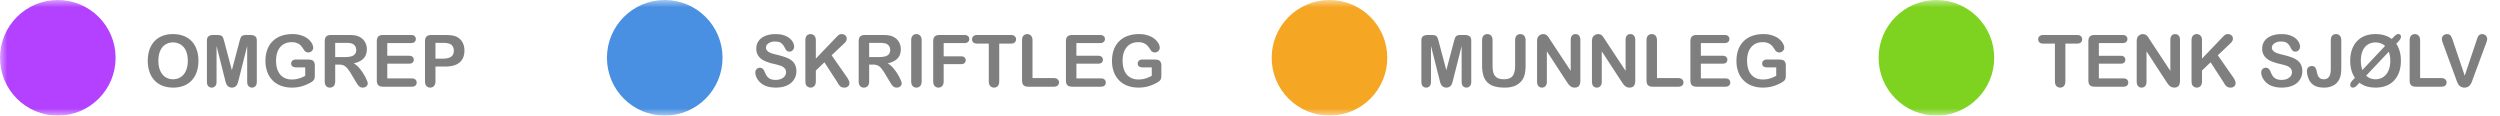 <svg xmlns="http://www.w3.org/2000/svg" width="173" height="8" fill="none"><g clip-path="url(#a)"><mask id="b" width="173" height="8" x="0" y="0" maskUnits="userSpaceOnUse" style="mask-type:luminance"><path fill="#fff" d="M0 0v8h173V0H0Z"/></mask><g mask="url(#b)"><circle cx="46" cy="4" r="3.5" fill="#4A90E2" stroke="#4A90E2"/><circle cx="4" cy="4" r="3.5" fill="#B341FF" stroke="#B341FF"/><circle cx="134" cy="4" r="3.5" fill="#7ED321" stroke="#7ED321"/><circle cx="92" cy="4" r="3.5" fill="#F5A623" stroke="#F5A623"/><path fill="#000" fill-opacity=".5" d="M55.11 4.926c0 .216-.056.41-.168.583-.11.173-.273.308-.488.406-.215.097-.47.146-.764.146-.354 0-.645-.067-.875-.2a1.18 1.18 0 0 1-.398-.383.884.884 0 0 1-.15-.47.31.31 0 0 1 .09-.224.314.314 0 0 1 .234-.095c.076 0 .14.024.193.073a.57.57 0 0 1 .136.217 1.5 1.5 0 0 0 .147.286.62.62 0 0 0 .224.19.838.838 0 0 0 .379.074c.215 0 .389-.05.522-.15a.454.454 0 0 0 .203-.375.39.39 0 0 0-.11-.288.683.683 0 0 0-.28-.171 4.719 4.719 0 0 0-.46-.125 3.476 3.476 0 0 1-.647-.21 1.07 1.07 0 0 1-.412-.33.866.866 0 0 1-.151-.52c0-.196.053-.371.16-.524a1.02 1.02 0 0 1 .467-.352c.203-.083.443-.124.718-.124.22 0 .409.028.569.083.16.054.294.126.4.217.106.09.183.184.232.283.049.1.073.196.073.29a.34.34 0 0 1-.093.235.29.29 0 0 1-.227.103c-.083 0-.146-.02-.19-.061a.894.894 0 0 1-.14-.205.91.91 0 0 0-.234-.315c-.09-.077-.237-.115-.44-.115a.76.76 0 0 0-.453.125c-.114.08-.171.18-.171.295a.3.3 0 0 0 .059.185.492.492 0 0 0 .16.135 1.2 1.2 0 0 0 .208.088c.07.02.186.052.347.092.202.048.384.1.547.157.164.057.303.126.417.207a.836.836 0 0 1 .269.31.971.971 0 0 1 .097.457Zm1.346-2.127v1.255l1.423-1.484c.068-.072.126-.125.173-.159a.33.33 0 0 1 .193-.051c.104 0 .188.03.252.093a.29.29 0 0 1 .097.222c0 .106-.054.21-.163.315l-.882.835 1.016 1.455c.072.1.125.19.161.266a.507.507 0 0 1 .054.22c0 .08-.032.149-.095.207a.354.354 0 0 1-.254.088.437.437 0 0 1-.247-.063.57.57 0 0 1-.161-.174 10.111 10.111 0 0 1-.117-.195l-.857-1.318-.593.568v.74c0 .15-.035.261-.103.335a.348.348 0 0 1-.264.107.355.355 0 0 1-.178-.049.342.342 0 0 1-.132-.132.43.43 0 0 1-.041-.158 3.475 3.475 0 0 1-.008-.262V2.8c0-.147.032-.257.096-.33a.335.335 0 0 1 .263-.11.34.34 0 0 1 .264.11c.068.071.103.181.103.33ZM60.4 4.47h-.254v1.15c0 .152-.033.263-.1.335a.34.34 0 0 1-.261.107.333.333 0 0 1-.269-.112c-.063-.075-.095-.185-.095-.33V2.865c0-.156.035-.27.105-.34.07-.07.183-.104.34-.104h1.178c.163 0 .302.007.418.022a1.025 1.025 0 0 1 .61.286.87.87 0 0 1 .196.307.997.997 0 0 1 .068.369c0 .267-.076.48-.227.64-.15.159-.378.272-.684.339.129.068.252.17.369.303.117.133.221.275.312.427.093.15.165.285.215.407.052.12.078.204.078.25a.257.257 0 0 1-.046.141.302.302 0 0 1-.122.108.379.379 0 0 1-.18.041.347.347 0 0 1-.206-.059.552.552 0 0 1-.144-.144 7.064 7.064 0 0 1-.161-.258l-.29-.484a2.598 2.598 0 0 0-.281-.405.68.68 0 0 0-.25-.19.86.86 0 0 0-.32-.052Zm.415-1.504h-.669v.984h.65c.174 0 .32-.014.439-.044a.519.519 0 0 0 .27-.154.443.443 0 0 0 .096-.3.457.457 0 0 0-.286-.432c-.084-.036-.251-.054-.5-.054Zm2.239 2.654V2.8c0-.146.033-.256.1-.33a.334.334 0 0 1 .259-.11.34.34 0 0 1 .263.11c.069.072.103.182.103.33v2.82c0 .148-.034.259-.103.332a.34.34 0 0 1-.263.11.339.339 0 0 1-.26-.11c-.066-.075-.1-.185-.1-.332Zm3.676-2.64h-1.428v.916h1.194c.11 0 .193.025.247.075a.25.25 0 0 1 .083.198.25.25 0 0 1-.083.198c-.056.049-.138.073-.247.073h-1.194v1.18c0 .149-.034.26-.102.334a.338.338 0 0 1-.26.107.345.345 0 0 1-.263-.11c-.066-.073-.1-.184-.1-.332V2.865a.61.61 0 0 1 .046-.254.283.283 0 0 1 .145-.144.605.605 0 0 1 .253-.046h1.71c.115 0 .2.026.256.078.057.05.085.117.085.2a.265.265 0 0 1-.085.205c-.055.05-.141.076-.257.076Zm3.209.039h-.792v2.6c0 .15-.033.261-.1.335a.338.338 0 0 1-.258.107.344.344 0 0 1-.264-.11c-.067-.073-.1-.184-.1-.332v-2.6h-.791c-.124 0-.216-.027-.276-.08a.281.281 0 0 1-.09-.218c0-.093.03-.166.092-.22a.412.412 0 0 1 .274-.08h2.304c.126 0 .219.028.279.083a.278.278 0 0 1 .093.217c0 .09-.031.162-.093.217-.062.054-.155.081-.279.081Zm1.51-.22v2.605h1.47c.118 0 .207.029.269.086a.277.277 0 0 1 .095.215.27.27 0 0 1-.093.214c-.061.054-.152.081-.27.081h-1.75c-.158 0-.272-.035-.342-.105-.068-.07-.102-.183-.102-.34V2.8c0-.146.032-.256.097-.33a.337.337 0 0 1 .262-.11.34.34 0 0 1 .263.11c.069.072.103.182.103.33Zm4.671.181h-1.633v.879h1.504c.11 0 .193.025.246.076a.248.248 0 0 1 .083.195.267.267 0 0 1-.08.2c-.054.05-.137.076-.25.076h-1.503v1.018h1.69c.113 0 .199.027.256.08a.267.267 0 0 1 .088.21c0 .085-.03.154-.088.208-.057.052-.143.078-.257.078h-1.97c-.158 0-.272-.035-.342-.105-.068-.07-.102-.183-.102-.34v-2.69c0-.104.015-.189.046-.254a.282.282 0 0 1 .144-.144.605.605 0 0 1 .254-.046h1.914c.116 0 .201.026.256.078.057.05.086.117.086.2a.265.265 0 0 1-.086.205c-.055.05-.14.076-.256.076Zm4.246 1.565v.686a.733.733 0 0 1-.027.22.343.343 0 0 1-.1.146.896.896 0 0 1-.183.127 2.897 2.897 0 0 1-.625.256c-.2.054-.419.081-.655.081-.275 0-.525-.042-.752-.127a1.582 1.582 0 0 1-.578-.369 1.642 1.642 0 0 1-.369-.586 2.21 2.21 0 0 1-.127-.769c0-.278.042-.533.125-.764.083-.23.205-.427.366-.588a1.6 1.6 0 0 1 .588-.369c.231-.086.493-.13.786-.13.241 0 .454.033.64.099.186.063.336.144.452.241.115.098.202.201.26.31a.63.63 0 0 1 .089.29.31.31 0 0 1-.103.235.338.338 0 0 1-.241.095.335.335 0 0 1-.271-.139 2.893 2.893 0 0 0-.227-.317.73.73 0 0 0-.252-.18.946.946 0 0 0-.4-.074c-.168 0-.318.03-.45.088a.92.92 0 0 0-.339.251 1.146 1.146 0 0 0-.215.403c-.049.16-.073.336-.073.53 0 .42.096.743.288.97.194.225.463.339.808.339.168 0 .325-.022.471-.066.148-.044.298-.107.45-.188v-.581h-.562a.622.622 0 0 1-.308-.061c-.068-.041-.102-.11-.102-.208 0-.08.028-.146.085-.198a.343.343 0 0 1 .237-.078h.823c.1 0 .186.01.256.027.07.018.126.058.169.12a.481.481 0 0 1 .066.278ZM11.965 2.36c.371 0 .69.076.955.227.267.15.469.364.605.642.137.277.205.602.205.977 0 .276-.037.528-.112.754a1.632 1.632 0 0 1-.337.588 1.47 1.47 0 0 1-.552.381 1.993 1.993 0 0 1-.749.132c-.28 0-.53-.045-.752-.134a1.504 1.504 0 0 1-.554-.384 1.646 1.646 0 0 1-.337-.593 2.418 2.418 0 0 1-.112-.75c0-.274.039-.527.117-.756.08-.23.194-.425.344-.586.15-.161.332-.284.547-.369.215-.086.459-.13.732-.13Zm1.03 1.84c0-.261-.042-.488-.126-.68a.938.938 0 0 0-.364-.435.984.984 0 0 0-.54-.149.975.975 0 0 0-.402.083.883.883 0 0 0-.318.237 1.162 1.162 0 0 0-.21.4c-.05.161-.075.343-.075.545 0 .203.025.387.075.551.052.165.125.302.217.41a.934.934 0 0 0 .323.242c.122.054.255.08.4.08a.974.974 0 0 0 .51-.138.952.952 0 0 0 .371-.43c.093-.194.14-.432.14-.715Zm2.564 1.26-.574-2.28v2.47c0 .138-.03.24-.092.308a.306.306 0 0 1-.242.103.312.312 0 0 1-.24-.1c-.061-.068-.092-.172-.092-.31V2.819c0-.156.04-.261.122-.315a.578.578 0 0 1 .33-.083h.224a.83.83 0 0 1 .293.037.247.247 0 0 1 .137.131c.03.064.063.167.1.31l.52 1.96.52-1.96a1.95 1.95 0 0 1 .1-.31.248.248 0 0 1 .134-.131.868.868 0 0 1 .296-.037h.224c.139 0 .248.028.33.083.081.054.122.159.122.315V5.65c0 .137-.03.24-.093.308a.309.309 0 0 1-.244.102.305.305 0 0 1-.237-.103c-.062-.068-.092-.17-.092-.307V3.18l-.574 2.28a4.291 4.291 0 0 1-.093.327.44.44 0 0 1-.13.188.38.38 0 0 1-.263.085.39.39 0 0 1-.352-.195.846.846 0 0 1-.078-.188l-.056-.218Zm6.226-.915v.686a.733.733 0 0 1-.027.22.344.344 0 0 1-.1.146.896.896 0 0 1-.183.127 2.9 2.9 0 0 1-.625.256c-.2.054-.419.081-.655.081a2.13 2.13 0 0 1-.752-.127 1.582 1.582 0 0 1-.578-.369 1.642 1.642 0 0 1-.369-.586 2.21 2.21 0 0 1-.127-.769c0-.278.042-.533.125-.764.083-.23.205-.427.366-.588a1.6 1.6 0 0 1 .588-.369c.231-.086.493-.13.786-.13.241 0 .454.033.64.099.186.063.336.144.452.241.115.098.202.201.26.31a.63.63 0 0 1 .089.29.31.31 0 0 1-.103.235.338.338 0 0 1-.241.095.335.335 0 0 1-.271-.139 2.878 2.878 0 0 0-.227-.317.73.73 0 0 0-.252-.18.947.947 0 0 0-.4-.074c-.168 0-.318.03-.45.088a.92.92 0 0 0-.339.251 1.147 1.147 0 0 0-.215.403c-.049.16-.073.336-.073.53 0 .42.096.743.288.97.194.225.463.339.808.339.168 0 .325-.022.471-.066a2.38 2.38 0 0 0 .45-.188v-.581h-.562a.622.622 0 0 1-.308-.061c-.068-.041-.102-.11-.102-.208 0-.08.028-.146.085-.198a.343.343 0 0 1 .237-.078h.823c.1 0 .186.01.256.027.07.018.126.058.169.12a.481.481 0 0 1 .066.278Zm1.665-.076h-.254v1.15c0 .152-.034.263-.1.335a.34.34 0 0 1-.262.107.333.333 0 0 1-.268-.112c-.064-.075-.095-.185-.095-.33V2.865c0-.156.035-.27.105-.34.07-.07.183-.104.339-.104h1.18c.162 0 .301.007.417.022a1.025 1.025 0 0 1 .61.286c.086.087.151.19.195.307a.995.995 0 0 1 .069.369c0 .267-.076.48-.227.64-.15.159-.378.272-.684.339.129.068.252.17.369.303.117.133.221.275.312.427.093.15.165.285.215.407.052.12.078.204.078.25a.256.256 0 0 1-.046.141.302.302 0 0 1-.122.108.38.38 0 0 1-.18.041.347.347 0 0 1-.206-.059.551.551 0 0 1-.144-.144 6.902 6.902 0 0 1-.161-.258l-.29-.484a2.599 2.599 0 0 0-.281-.405.68.68 0 0 0-.25-.19.86.86 0 0 0-.32-.052Zm.415-1.504h-.67v.984h.65c.174 0 .32-.014.44-.044a.52.52 0 0 0 .27-.154.443.443 0 0 0 .096-.3.456.456 0 0 0-.286-.432c-.084-.036-.251-.054-.5-.054Zm4.568.015h-1.634v.879h1.504c.11 0 .193.025.247.076a.248.248 0 0 1 .083.195.266.266 0 0 1-.08.2c-.055.05-.137.076-.25.076H26.8v1.018h1.69c.114 0 .2.027.256.08a.267.267 0 0 1 .088.21c0 .085-.03.154-.088.208-.057.052-.142.078-.256.078h-1.97c-.158 0-.272-.035-.342-.105-.069-.07-.103-.183-.103-.34v-2.69c0-.104.016-.189.047-.254a.282.282 0 0 1 .144-.144.605.605 0 0 1 .254-.046h1.914c.115 0 .2.026.256.078.057.05.085.117.085.2a.265.265 0 0 1-.085.205c-.055.05-.14.076-.256.076Zm2.365 1.626h-.664v1.013c0 .145-.034.255-.102.33a.335.335 0 0 1-.26.112.34.34 0 0 1-.263-.11c-.067-.075-.1-.184-.1-.327V2.865c0-.16.037-.273.11-.342.073-.068.19-.102.35-.102h.93c.274 0 .486.021.634.063a.935.935 0 0 1 .623.55c.055.136.083.29.083.461 0 .365-.113.641-.337.83-.225.187-.56.281-1.004.281Zm-.175-1.64h-.489v1.093h.489c.17 0 .313-.018.427-.054a.5.5 0 0 0 .264-.175.525.525 0 0 0 .09-.32.542.542 0 0 0-.14-.386c-.104-.106-.317-.159-.641-.159ZM99.6 5.46l-.575-2.28v2.47c0 .138-.03.24-.092.308a.306.306 0 0 1-.242.103.311.311 0 0 1-.24-.1c-.061-.068-.092-.172-.092-.31V2.819c0-.156.04-.261.122-.315a.577.577 0 0 1 .33-.083h.224a.83.83 0 0 1 .293.037.246.246 0 0 1 .137.131c.03.064.063.167.1.31l.52 1.96.52-1.96a2.06 2.06 0 0 1 .1-.31.247.247 0 0 1 .134-.131.873.873 0 0 1 .296-.037h.224a.58.58 0 0 1 .33.083c.081.054.122.159.122.315V5.65c0 .137-.031.24-.093.308a.308.308 0 0 1-.244.102.306.306 0 0 1-.237-.103c-.062-.068-.092-.17-.092-.307V3.18l-.574 2.28a4.738 4.738 0 0 1-.093.327.446.446 0 0 1-.129.188.383.383 0 0 1-.264.085.39.39 0 0 1-.352-.195.841.841 0 0 1-.078-.188L99.6 5.46Zm2.961-.94V2.8c0-.147.032-.257.097-.33a.337.337 0 0 1 .261-.11.34.34 0 0 1 .267.11c.066.073.1.183.1.33v1.76c0 .2.022.367.066.503a.588.588 0 0 0 .239.312c.114.073.273.11.478.11.284 0 .484-.075.601-.225.117-.151.176-.38.176-.686V2.8c0-.148.032-.258.097-.33a.334.334 0 0 1 .262-.11c.109 0 .197.037.263.11.069.072.103.182.103.33v1.722c0 .28-.028.513-.083.7a1.07 1.07 0 0 1-.308.493c-.13.12-.281.209-.454.264a1.982 1.982 0 0 1-.605.083c-.275 0-.512-.03-.711-.088a1.162 1.162 0 0 1-.486-.276 1.13 1.13 0 0 1-.276-.478 2.47 2.47 0 0 1-.087-.698Zm4.738-1.726 1.394 2.11v-2.13c0-.137.03-.24.088-.31a.303.303 0 0 1 .242-.104.31.31 0 0 1 .247.105c.06.068.09.172.09.31V5.59c0 .314-.13.471-.391.471a.503.503 0 0 1-.176-.03.432.432 0 0 1-.146-.087.87.87 0 0 1-.127-.142 15.08 15.08 0 0 1-.117-.168l-1.36-2.085v2.097c0 .137-.032.24-.095.31a.316.316 0 0 1-.244.105.313.313 0 0 1-.247-.105c-.062-.072-.093-.175-.093-.31V2.885c0-.117.013-.21.039-.276a.391.391 0 0 1 .154-.178.415.415 0 0 1 .232-.071.39.39 0 0 1 .288.117.796.796 0 0 1 .108.14l.114.177Zm3.799 0 1.394 2.11v-2.13c0-.137.029-.24.088-.31a.303.303 0 0 1 .242-.104c.104 0 .186.035.246.105.061.068.091.172.091.31V5.59c0 .314-.131.471-.391.471a.5.5 0 0 1-.176-.03.423.423 0 0 1-.146-.087.87.87 0 0 1-.127-.142 15.08 15.08 0 0 1-.117-.168l-1.36-2.085v2.097c0 .137-.032.24-.095.31a.316.316 0 0 1-.245.105.313.313 0 0 1-.246-.105c-.062-.072-.093-.175-.093-.31V2.885c0-.117.013-.21.039-.276a.386.386 0 0 1 .154-.178.415.415 0 0 1 .232-.071.384.384 0 0 1 .288.117.75.75 0 0 1 .107.14c.038.056.076.116.115.177Zm3.565.005v2.605h1.469c.118 0 .207.029.269.086a.278.278 0 0 1 .095.215c0 .087-.031.16-.093.214-.062.054-.152.081-.271.081h-1.75c-.158 0-.272-.035-.342-.105-.068-.07-.102-.183-.102-.34V2.8c0-.146.032-.256.097-.33a.337.337 0 0 1 .261-.11.34.34 0 0 1 .264.11c.068.072.103.182.103.33Zm4.67.181H117.7v.879h1.504c.11 0 .192.025.246.076a.245.245 0 0 1 .083.195.269.269 0 0 1-.08.2c-.054.05-.137.076-.249.076H117.7v1.018h1.689c.114 0 .2.027.257.08a.268.268 0 0 1 .087.21.27.27 0 0 1-.087.208c-.057.052-.143.078-.257.078h-1.97c-.158 0-.272-.035-.342-.105-.068-.07-.102-.183-.102-.34v-2.69c0-.104.015-.189.046-.254a.283.283 0 0 1 .144-.144.605.605 0 0 1 .254-.046h1.914c.116 0 .201.026.256.078.057.05.086.117.086.2a.265.265 0 0 1-.086.205c-.055.05-.14.076-.256.076Zm4.246 1.565v.686a.73.73 0 0 1-.027.22.352.352 0 0 1-.1.146.945.945 0 0 1-.183.127 2.914 2.914 0 0 1-.625.256 2.53 2.53 0 0 1-.655.081c-.275 0-.525-.042-.752-.127a1.577 1.577 0 0 1-.947-.955 2.201 2.201 0 0 1-.127-.769c0-.278.042-.533.125-.764a1.57 1.57 0 0 1 .366-.588 1.6 1.6 0 0 1 .588-.369c.231-.086.493-.13.786-.13.241 0 .454.033.64.099.186.063.336.144.452.241.115.098.202.201.261.31a.637.637 0 0 1 .088.29.31.31 0 0 1-.103.235.337.337 0 0 1-.241.095.335.335 0 0 1-.271-.139 2.917 2.917 0 0 0-.228-.317.718.718 0 0 0-.251-.18.946.946 0 0 0-.4-.074c-.168 0-.318.03-.45.088a.923.923 0 0 0-.339.251 1.152 1.152 0 0 0-.215.403 1.8 1.8 0 0 0-.073.53c0 .42.096.743.288.97.194.225.463.339.808.339.168 0 .325-.022.471-.066.148-.044.298-.107.45-.188v-.581h-.562a.624.624 0 0 1-.308-.061c-.068-.041-.102-.11-.102-.208 0-.08.028-.146.085-.198a.345.345 0 0 1 .237-.078h.823c.101 0 .186.01.256.027.07.018.126.058.169.12a.48.48 0 0 1 .066.278Zm20.136-1.526h-.791v2.6c0 .15-.034.261-.1.335a.338.338 0 0 1-.259.107.347.347 0 0 1-.264-.11c-.066-.073-.1-.184-.1-.332v-2.6h-.791c-.124 0-.216-.027-.276-.08a.282.282 0 0 1-.09-.218c0-.093.031-.166.093-.22a.413.413 0 0 1 .273-.08h2.305c.125 0 .218.028.278.083a.277.277 0 0 1 .093.217c0 .09-.031.162-.093.217-.062.054-.154.081-.278.081Zm3.159-.039h-1.633v.879h1.504c.11 0 .193.025.246.076a.245.245 0 0 1 .083.195.269.269 0 0 1-.08.2c-.054.05-.137.076-.249.076h-1.504v1.018h1.689c.114 0 .2.027.257.08a.268.268 0 0 1 .087.21.27.27 0 0 1-.087.208c-.057.052-.143.078-.257.078h-1.97c-.158 0-.272-.035-.342-.105-.068-.07-.102-.183-.102-.34v-2.69c0-.104.015-.189.046-.254a.283.283 0 0 1 .144-.144.605.605 0 0 1 .254-.046h1.914c.116 0 .201.026.256.078.057.05.086.117.086.2a.265.265 0 0 1-.086.205c-.055.05-.14.076-.256.076Zm1.921-.186 1.394 2.11v-2.13c0-.137.03-.24.088-.31a.304.304 0 0 1 .242-.104.31.31 0 0 1 .247.105c.06.068.09.172.09.31V5.59c0 .314-.13.471-.391.471a.493.493 0 0 1-.175-.03.427.427 0 0 1-.147-.087.87.87 0 0 1-.127-.142 15.08 15.08 0 0 1-.117-.168l-1.36-2.085v2.097c0 .137-.032.24-.095.31a.316.316 0 0 1-.244.105.313.313 0 0 1-.247-.105c-.062-.072-.093-.175-.093-.31V2.885c0-.117.013-.21.039-.276a.391.391 0 0 1 .154-.178.415.415 0 0 1 .232-.071.39.39 0 0 1 .288.117.796.796 0 0 1 .108.14l.114.177Zm3.584.005v1.255l1.424-1.484c.068-.072.126-.125.173-.159a.33.33 0 0 1 .193-.051c.104 0 .188.03.251.093.066.06.098.134.098.222 0 .106-.054.21-.164.315l-.881.835 1.016 1.455c.071.1.125.19.161.266a.505.505 0 0 1 .054.22.27.27 0 0 1-.096.207.352.352 0 0 1-.254.088.436.436 0 0 1-.246-.063.563.563 0 0 1-.161-.174 9.152 9.152 0 0 1-.117-.195l-.857-1.318-.594.568v.74c0 .15-.034.261-.102.335a.35.35 0 0 1-.264.107.353.353 0 0 1-.178-.049.343.343 0 0 1-.132-.132.428.428 0 0 1-.041-.158 3.348 3.348 0 0 1-.008-.262V2.8c0-.147.032-.257.096-.33a.334.334 0 0 1 .263-.11.34.34 0 0 1 .264.11c.068.071.102.181.102.33Zm6.941 2.127a1.048 1.048 0 0 1-.656.989c-.215.097-.47.146-.765.146-.353 0-.644-.067-.874-.2a1.19 1.19 0 0 1-.398-.383.891.891 0 0 1-.151-.47.314.314 0 0 1 .325-.32.277.277 0 0 1 .193.074.57.57 0 0 1 .136.217c.046.114.095.21.147.286a.62.62 0 0 0 .224.19.84.84 0 0 0 .379.074c.215 0 .389-.05.522-.15a.455.455 0 0 0 .203-.375.39.39 0 0 0-.11-.288.677.677 0 0 0-.281-.171 4.735 4.735 0 0 0-.459-.125 3.5 3.5 0 0 1-.647-.21 1.068 1.068 0 0 1-.412-.33.866.866 0 0 1-.152-.52c0-.196.054-.371.162-.524.107-.153.262-.27.466-.352.203-.083.443-.124.718-.124.219 0 .409.028.568.083.162.054.295.126.401.217.106.09.183.184.232.283.049.1.073.196.073.29a.345.345 0 0 1-.093.235.29.29 0 0 1-.227.103c-.083 0-.146-.02-.19-.061a.86.86 0 0 1-.139-.205.913.913 0 0 0-.235-.315c-.091-.077-.237-.115-.439-.115a.76.76 0 0 0-.454.125c-.114.08-.171.18-.171.295a.3.3 0 0 0 .058.185.49.49 0 0 0 .162.135c.068.037.137.066.207.088.07.02.186.052.347.092.202.048.384.1.547.157.164.057.303.126.417.207a.838.838 0 0 1 .269.31.973.973 0 0 1 .097.457Zm2.696-2.127v1.875c0 .163-.008.301-.022.415-.013.114-.044.23-.093.347a.947.947 0 0 1-.403.461 1.337 1.337 0 0 1-.684.164c-.242 0-.445-.038-.607-.115a.887.887 0 0 1-.391-.37 1.377 1.377 0 0 1-.127-.316 1.267 1.267 0 0 1-.049-.34c0-.113.032-.2.095-.26a.341.341 0 0 1 .244-.09c.097 0 .169.027.218.082a.58.58 0 0 1 .112.26c.028.124.055.225.083.3a.45.45 0 0 0 .139.192c.065.054.158.08.279.08.32 0 .481-.234.481-.705V2.8c0-.146.031-.256.095-.33a.334.334 0 0 1 .263-.11.34.34 0 0 1 .267.11c.066.074.1.184.1.33Zm.859 2.676.085-.09a1.764 1.764 0 0 1-.244-.537 2.502 2.502 0 0 1-.08-.647c0-.275.039-.528.117-.757.08-.23.194-.425.344-.586.15-.161.332-.284.547-.369.215-.086.459-.13.732-.13.235 0 .444.029.628.084.184.054.351.139.503.256l.063-.068c.103-.108.181-.18.235-.217a.284.284 0 0 1 .166-.059c.052 0 .094.017.127.051.032.034.048.08.048.14 0 .097-.074.223-.224.378l-.1.105c.213.314.32.706.32 1.177 0 .276-.038.528-.113.754a1.63 1.63 0 0 1-.337.588 1.464 1.464 0 0 1-.551.381 1.994 1.994 0 0 1-.75.132c-.462 0-.836-.114-1.12-.342l-.054.066a7.938 7.938 0 0 1-.125.132.61.61 0 0 1-.129.105.273.273 0 0 1-.147.039.167.167 0 0 1-.129-.056.181.181 0 0 1-.051-.125c0-.065.018-.127.056-.188.039-.06.1-.132.183-.217Zm.601-.63 1.569-1.665a.812.812 0 0 0-.293-.178 1.032 1.032 0 0 0-.366-.066.974.974 0 0 0-.537.149.94.94 0 0 0-.354.435c-.083.19-.124.417-.124.68 0 .242.035.456.105.645Zm1.826-1.264-1.565 1.655c.18.166.397.249.649.249a.97.97 0 0 0 .51-.14.955.955 0 0 0 .372-.429 1.66 1.66 0 0 0 .139-.715c0-.227-.035-.433-.105-.62Zm2.17-.782v2.605h1.47c.117 0 .207.029.268.086a.275.275 0 0 1 .096.215c0 .087-.031.16-.093.214-.062.054-.152.081-.271.081h-1.751c-.157 0-.271-.035-.341-.105-.069-.07-.103-.183-.103-.34V2.8c0-.146.033-.256.098-.33a.336.336 0 0 1 .261-.11.34.34 0 0 1 .264.11c.068.072.102.182.102.33Zm2.276.037.81 2.4.813-2.417a3.71 3.71 0 0 1 .095-.264.338.338 0 0 1 .105-.134.304.304 0 0 1 .2-.061c.062 0 .119.015.171.046a.326.326 0 0 1 .125.125.29.29 0 0 1 .046.154.569.569 0 0 1-.014.117c-.01.04-.022.081-.037.122l-.044.122-.867 2.339a9 9 0 0 1-.092.256c-.031.08-.067.15-.108.213a.482.482 0 0 1-.41.208.493.493 0 0 1-.249-.06.485.485 0 0 1-.164-.148 1.256 1.256 0 0 1-.107-.215 7.256 7.256 0 0 1-.093-.254l-.852-2.32a2.406 2.406 0 0 0-.046-.124 1.11 1.11 0 0 1-.039-.132.594.594 0 0 1-.015-.12c0-.083.033-.158.1-.227a.338.338 0 0 1 .252-.102c.123 0 .21.038.261.115.052.074.105.195.159.36Z"/></g></g><defs><clipPath id="a"><path fill="#fff" d="M0 0h173v8H0z"/></clipPath></defs></svg>